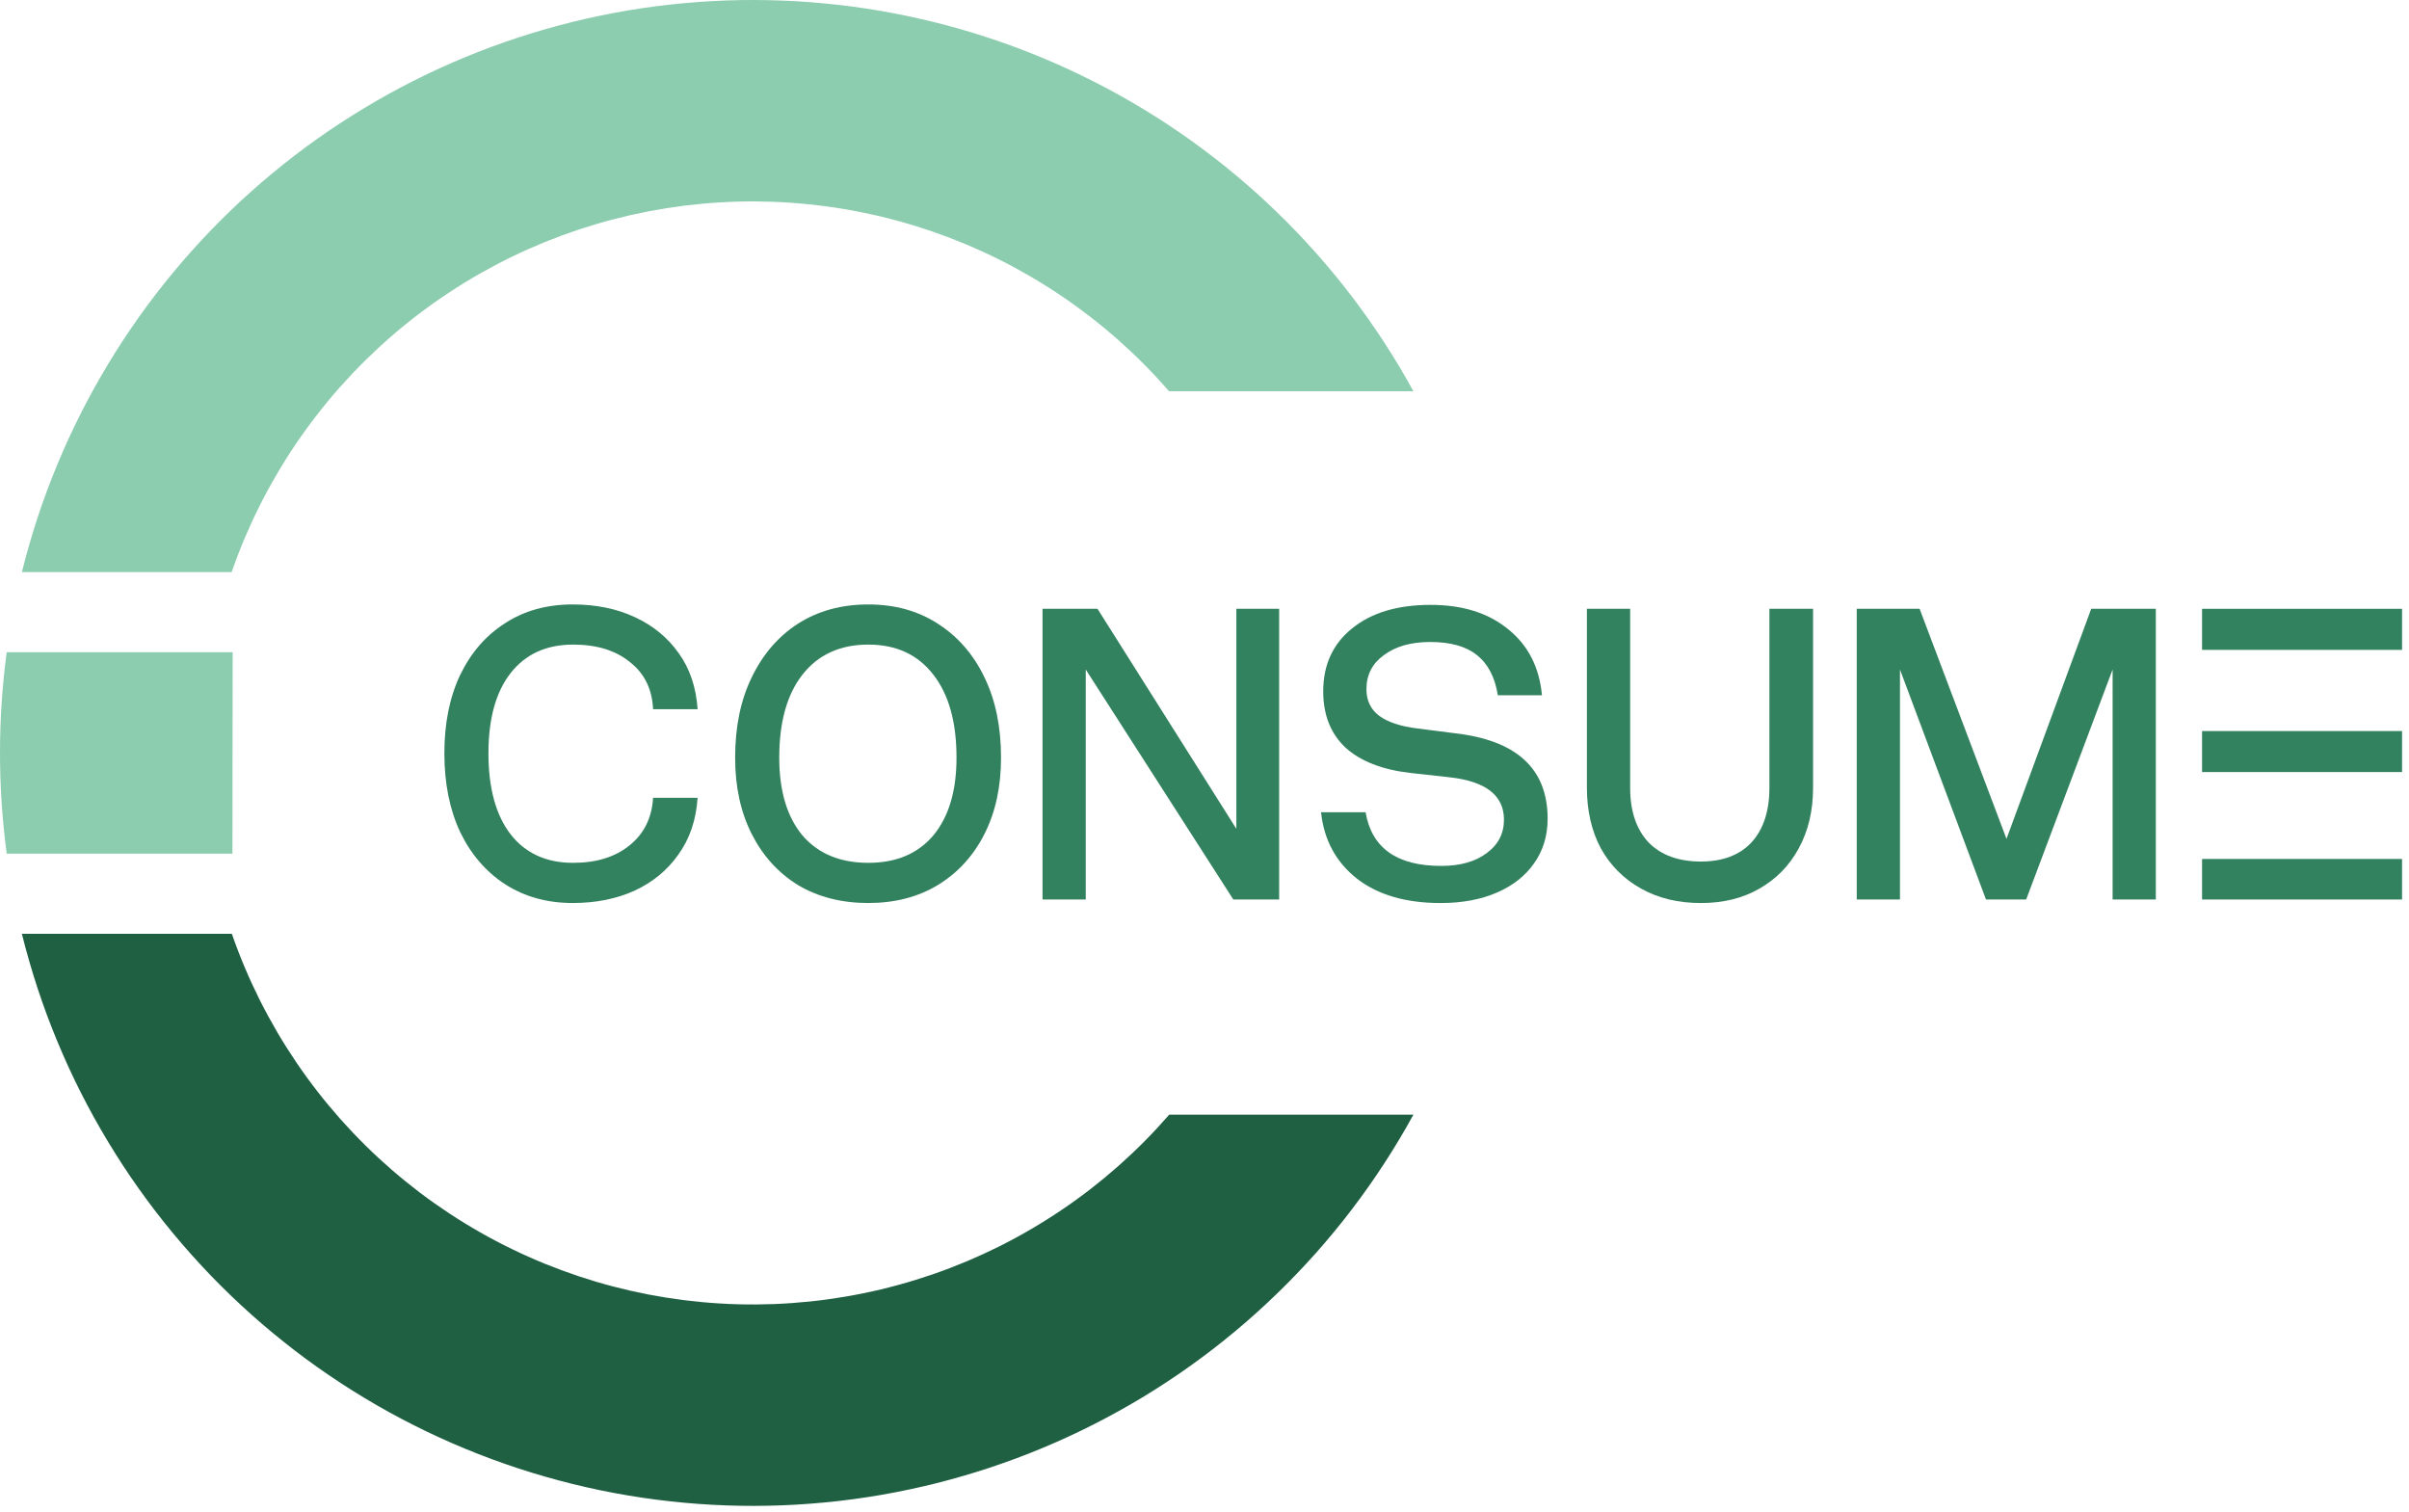 <?xml version="1.0" encoding="UTF-8"?>
<svg xmlns="http://www.w3.org/2000/svg" width="306" height="192" viewBox="0 0 306 192" fill="none">
  <path d="M305.116 77.328V82.542H279.715V92.854H305.116V98.062H279.715V109.099H305.116V114.25H279.715V77.328H305.116Z" fill="#32825F"></path>
  <path d="M257.372 114.25H252.268L241.341 85.037V114.25H235.852V77.328H243.836L254.872 106.547L265.633 77.328H273.841V114.25H268.352V85.037L257.372 114.25Z" fill="#32825F"></path>
  <path d="M201.574 77.328H207.069V100.057C207.069 103.016 207.845 105.328 209.397 106.99C210.986 108.615 213.204 109.427 216.053 109.427C218.824 109.427 220.97 108.615 222.486 106.99C224.001 105.328 224.757 103.016 224.757 100.057V77.328H230.303V100.057C230.303 102.979 229.694 105.547 228.475 107.766C227.293 109.948 225.626 111.646 223.486 112.865C221.376 114.089 218.897 114.698 216.053 114.698C213.168 114.698 210.637 114.089 208.454 112.865C206.272 111.646 204.569 109.948 203.35 107.766C202.168 105.547 201.574 102.979 201.574 100.057V77.328Z" fill="#32825F"></path>
  <path d="M184.164 98.729L179.174 98.177C175.586 97.766 172.831 96.698 170.909 94.958C169.023 93.188 168.081 90.802 168.081 87.807C168.081 84.443 169.305 81.781 171.742 79.823C174.185 77.828 177.508 76.828 181.727 76.828C185.794 76.828 189.081 77.865 191.596 79.938C194.112 81.969 195.534 84.76 195.867 88.307H190.263C189.893 86.016 189.008 84.312 187.602 83.208C186.237 82.099 184.258 81.542 181.669 81.542C179.227 81.542 177.268 82.099 175.789 83.208C174.31 84.276 173.57 85.719 173.57 87.531C173.57 88.974 174.107 90.099 175.18 90.912C176.289 91.724 177.898 92.26 180.008 92.521L184.773 93.13C192.648 94.016 196.586 97.641 196.586 103.995C196.586 106.141 196.013 108.026 194.867 109.651C193.758 111.24 192.19 112.479 190.154 113.365C188.122 114.25 185.737 114.698 183.003 114.698C178.565 114.698 175.013 113.661 172.352 111.594C169.69 109.484 168.174 106.677 167.805 103.167H173.461C174.237 107.708 177.435 109.984 183.055 109.984C185.461 109.984 187.383 109.448 188.82 108.375C190.299 107.302 191.039 105.88 191.039 104.109C191.039 101.042 188.747 99.245 184.164 98.729Z" fill="#32825F"></path>
  <path d="M157.046 77.328H162.483V114.25H156.66L137.915 85.037V114.25H132.426V77.328H139.41L157.046 105.271V77.328Z" fill="#32825F"></path>
  <path d="M93.379 96.232C93.379 92.315 94.082 88.914 95.488 86.029C96.894 83.112 98.853 80.836 101.368 79.211C103.921 77.586 106.895 76.773 110.296 76.773C113.66 76.773 116.598 77.586 119.113 79.211C121.665 80.836 123.645 83.112 125.046 86.029C126.452 88.914 127.155 92.315 127.155 96.232C127.155 99.93 126.452 103.164 125.046 105.935C123.645 108.706 121.665 110.867 119.113 112.419C116.598 113.935 113.66 114.695 110.296 114.695C106.895 114.695 103.921 113.935 101.368 112.419C98.853 110.867 96.894 108.706 95.488 105.935C94.082 103.164 93.379 99.93 93.379 96.232ZM121.499 96.232C121.499 91.721 120.52 88.211 118.561 85.701C116.598 83.148 113.848 81.872 110.296 81.872C106.712 81.872 103.921 83.148 101.921 85.701C99.962 88.211 98.983 91.721 98.983 96.232C98.983 100.445 99.962 103.737 101.921 106.102C103.921 108.43 106.712 109.591 110.296 109.591C113.848 109.591 116.598 108.43 118.561 106.102C120.52 103.737 121.499 100.445 121.499 96.232Z" fill="#32825F"></path>
  <path d="M56.445 95.68C56.445 91.872 57.112 88.565 58.44 85.753C59.81 82.909 61.716 80.711 64.154 79.159C66.596 77.565 69.461 76.773 72.747 76.773C75.706 76.773 78.331 77.31 80.622 78.378C82.956 79.451 84.82 80.987 86.227 82.982C87.633 84.94 88.424 87.305 88.612 90.076H82.956C82.841 87.529 81.862 85.534 80.013 84.091C78.206 82.612 75.799 81.872 72.805 81.872C69.404 81.872 66.763 83.076 64.872 85.477C62.987 87.878 62.044 91.279 62.044 95.68C62.044 100.112 62.987 103.549 64.872 105.987C66.763 108.393 69.404 109.591 72.805 109.591C75.763 109.591 78.148 108.852 79.961 107.378C81.81 105.898 82.805 103.883 82.956 101.331H88.612C88.424 104.143 87.612 106.544 86.169 108.539C84.768 110.534 82.898 112.07 80.57 113.143C78.279 114.174 75.669 114.695 72.747 114.695C69.497 114.695 66.633 113.898 64.154 112.31C61.716 110.721 59.81 108.503 58.44 105.659C57.112 102.81 56.445 99.482 56.445 95.68Z" fill="#32825F"></path>
  <path fill-rule="evenodd" clip-rule="evenodd" d="M179.538 141.576C178.392 143.669 177.168 145.721 175.861 147.727C174.559 149.732 173.184 151.685 171.736 153.586C170.288 155.487 168.772 157.331 167.184 159.117C165.595 160.904 163.944 162.633 162.225 164.294C160.512 165.956 158.736 167.555 156.897 169.086C155.064 170.617 153.173 172.076 151.225 173.466C149.283 174.852 147.288 176.169 145.241 177.409C143.199 178.643 141.111 179.805 138.98 180.888C136.85 181.971 134.678 182.977 132.475 183.893C130.267 184.815 128.033 185.648 125.762 186.404C123.496 187.154 121.199 187.82 118.882 188.404C116.564 188.982 114.225 189.477 111.871 189.883C109.512 190.289 107.147 190.607 104.767 190.831C102.387 191.06 100.001 191.201 97.611 191.247C95.225 191.299 92.835 191.258 90.449 191.128C88.064 190.997 85.684 190.779 83.314 190.471C80.944 190.164 78.585 189.768 76.246 189.284C73.908 188.799 71.585 188.227 69.288 187.565C66.991 186.909 64.72 186.164 62.48 185.336C60.236 184.508 58.027 183.596 55.855 182.602C53.678 181.607 51.548 180.534 49.454 179.383C47.361 178.227 45.314 176.997 43.314 175.69C41.314 174.383 39.361 173.003 37.465 171.549C35.569 170.091 33.725 168.57 31.944 166.982C30.158 165.388 28.439 163.732 26.777 162.013C25.121 160.289 23.527 158.508 22.001 156.669C20.475 154.831 19.022 152.935 17.637 150.987C16.251 149.039 14.944 147.039 13.71 144.992C12.475 142.945 11.319 140.857 10.241 138.721C9.163 136.586 8.168 134.419 7.257 132.211C6.34 130.003 5.507 127.763 4.762 125.492C4.017 123.221 3.355 120.924 2.777 118.602H29.449C29.949 120.044 30.496 121.471 31.09 122.878C31.684 124.284 32.324 125.669 33.007 127.039C33.694 128.404 34.423 129.742 35.194 131.06C35.965 132.378 36.783 133.669 37.637 134.935C38.496 136.201 39.392 137.435 40.329 138.638C41.267 139.846 42.246 141.018 43.257 142.159C44.272 143.299 45.324 144.409 46.413 145.482C47.496 146.555 48.621 147.591 49.772 148.591C50.928 149.591 52.116 150.549 53.329 151.477C54.548 152.398 55.798 153.279 57.069 154.117C58.345 154.961 59.647 155.758 60.975 156.513C62.303 157.268 63.652 157.982 65.027 158.648C66.402 159.315 67.793 159.935 69.21 160.513C70.626 161.086 72.059 161.617 73.507 162.102C74.954 162.581 76.418 163.018 77.897 163.404C79.371 163.789 80.861 164.128 82.361 164.419C83.861 164.706 85.371 164.945 86.882 165.138C88.397 165.326 89.918 165.471 91.444 165.56C92.97 165.654 94.496 165.695 96.022 165.685C97.548 165.674 99.074 165.617 100.6 165.508C102.121 165.398 103.642 165.242 105.152 165.034C106.668 164.826 108.173 164.57 109.668 164.263C111.163 163.961 112.647 163.607 114.121 163.201C115.595 162.799 117.053 162.346 118.496 161.852C119.944 161.352 121.366 160.805 122.777 160.216C124.184 159.622 125.569 158.987 126.939 158.305C128.303 157.622 129.647 156.893 130.965 156.122C132.283 155.352 133.574 154.539 134.84 153.685C136.111 152.831 137.345 151.935 138.553 151.003C139.757 150.065 140.934 149.091 142.079 148.081C143.22 147.065 144.329 146.018 145.408 144.93C146.48 143.846 147.517 142.727 148.522 141.576H179.538Z" fill="#1F6043"></path>
  <path fill-rule="evenodd" clip-rule="evenodd" d="M29.523 108.428H0.852C-0.284 99.897 -0.284 91.371 0.852 82.84H29.555L29.523 108.428ZM2.779 72.668C3.357 70.345 4.018 68.048 4.763 65.777C5.508 63.506 6.341 61.267 7.258 59.058C8.169 56.85 9.164 54.683 10.242 52.548C11.32 50.412 12.477 48.324 13.711 46.277C14.945 44.23 16.253 42.23 17.638 40.282C19.023 38.334 20.477 36.438 22.003 34.6C23.529 32.756 25.122 30.98 26.779 29.256C28.44 27.537 30.159 25.881 31.945 24.287C33.727 22.699 35.57 21.178 37.466 19.72C39.362 18.267 41.315 16.886 43.315 15.579C45.315 14.272 47.362 13.043 49.456 11.886C51.55 10.735 53.68 9.662 55.857 8.668C58.029 7.673 60.237 6.761 62.482 5.933C64.721 5.105 66.992 4.36 69.289 3.704C71.586 3.043 73.909 2.47 76.247 1.985C78.586 1.501 80.945 1.105 83.315 0.798C85.685 0.491 88.065 0.272 90.451 0.142C92.836 0.011 95.227 -0.03 97.612 0.022C100.003 0.069 102.388 0.209 104.768 0.438C107.148 0.662 109.513 0.98 111.872 1.386C114.227 1.793 116.565 2.287 118.883 2.866C121.201 3.449 123.497 4.11 125.763 4.866C128.034 5.616 130.268 6.454 132.477 7.376C134.68 8.293 136.852 9.298 138.982 10.381C141.112 11.464 143.201 12.621 145.242 13.86C147.289 15.1 149.284 16.418 151.227 17.803C153.174 19.194 155.065 20.652 156.898 22.183C158.737 23.715 160.513 25.314 162.227 26.975C163.945 28.636 165.596 30.366 167.185 32.152C168.773 33.938 170.289 35.782 171.737 37.683C173.185 39.584 174.56 41.537 175.862 43.543C177.169 45.548 178.393 47.6 179.539 49.694H148.497C147.497 48.543 146.461 47.423 145.383 46.334C144.31 45.251 143.201 44.204 142.055 43.188C140.914 42.178 139.737 41.204 138.529 40.267C137.32 39.334 136.086 38.438 134.82 37.584C133.555 36.73 132.263 35.918 130.945 35.147C129.622 34.376 128.284 33.647 126.914 32.965C125.549 32.282 124.159 31.647 122.753 31.053C121.346 30.465 119.919 29.918 118.477 29.418C117.034 28.923 115.576 28.47 114.102 28.069C112.628 27.662 111.143 27.308 109.643 27.006C108.148 26.699 106.643 26.439 105.133 26.235C103.617 26.027 102.102 25.866 100.576 25.761C99.055 25.652 97.529 25.595 96.003 25.584C94.471 25.574 92.945 25.616 91.424 25.709C89.898 25.798 88.378 25.944 86.862 26.131C85.346 26.324 83.841 26.564 82.341 26.85C80.841 27.142 79.352 27.48 77.872 27.866C76.393 28.251 74.935 28.689 73.482 29.168C72.034 29.652 70.602 30.183 69.185 30.756C67.773 31.334 66.378 31.954 65.003 32.621C63.633 33.287 62.279 34.001 60.95 34.756C59.628 35.511 58.325 36.308 57.05 37.152C55.773 37.991 54.529 38.871 53.31 39.793C52.091 40.715 50.904 41.678 49.753 42.678C48.596 43.678 47.477 44.715 46.388 45.787C45.3 46.86 44.253 47.97 43.237 49.11C42.221 50.251 41.247 51.423 40.31 52.631C39.372 53.834 38.471 55.069 37.617 56.334C36.758 57.6 35.945 58.892 35.175 60.209C34.398 61.527 33.669 62.866 32.987 64.23C32.3 65.595 31.664 66.985 31.065 68.392C30.471 69.798 29.924 71.225 29.424 72.668H2.779Z" fill="#8CCDB0"></path>
</svg>
